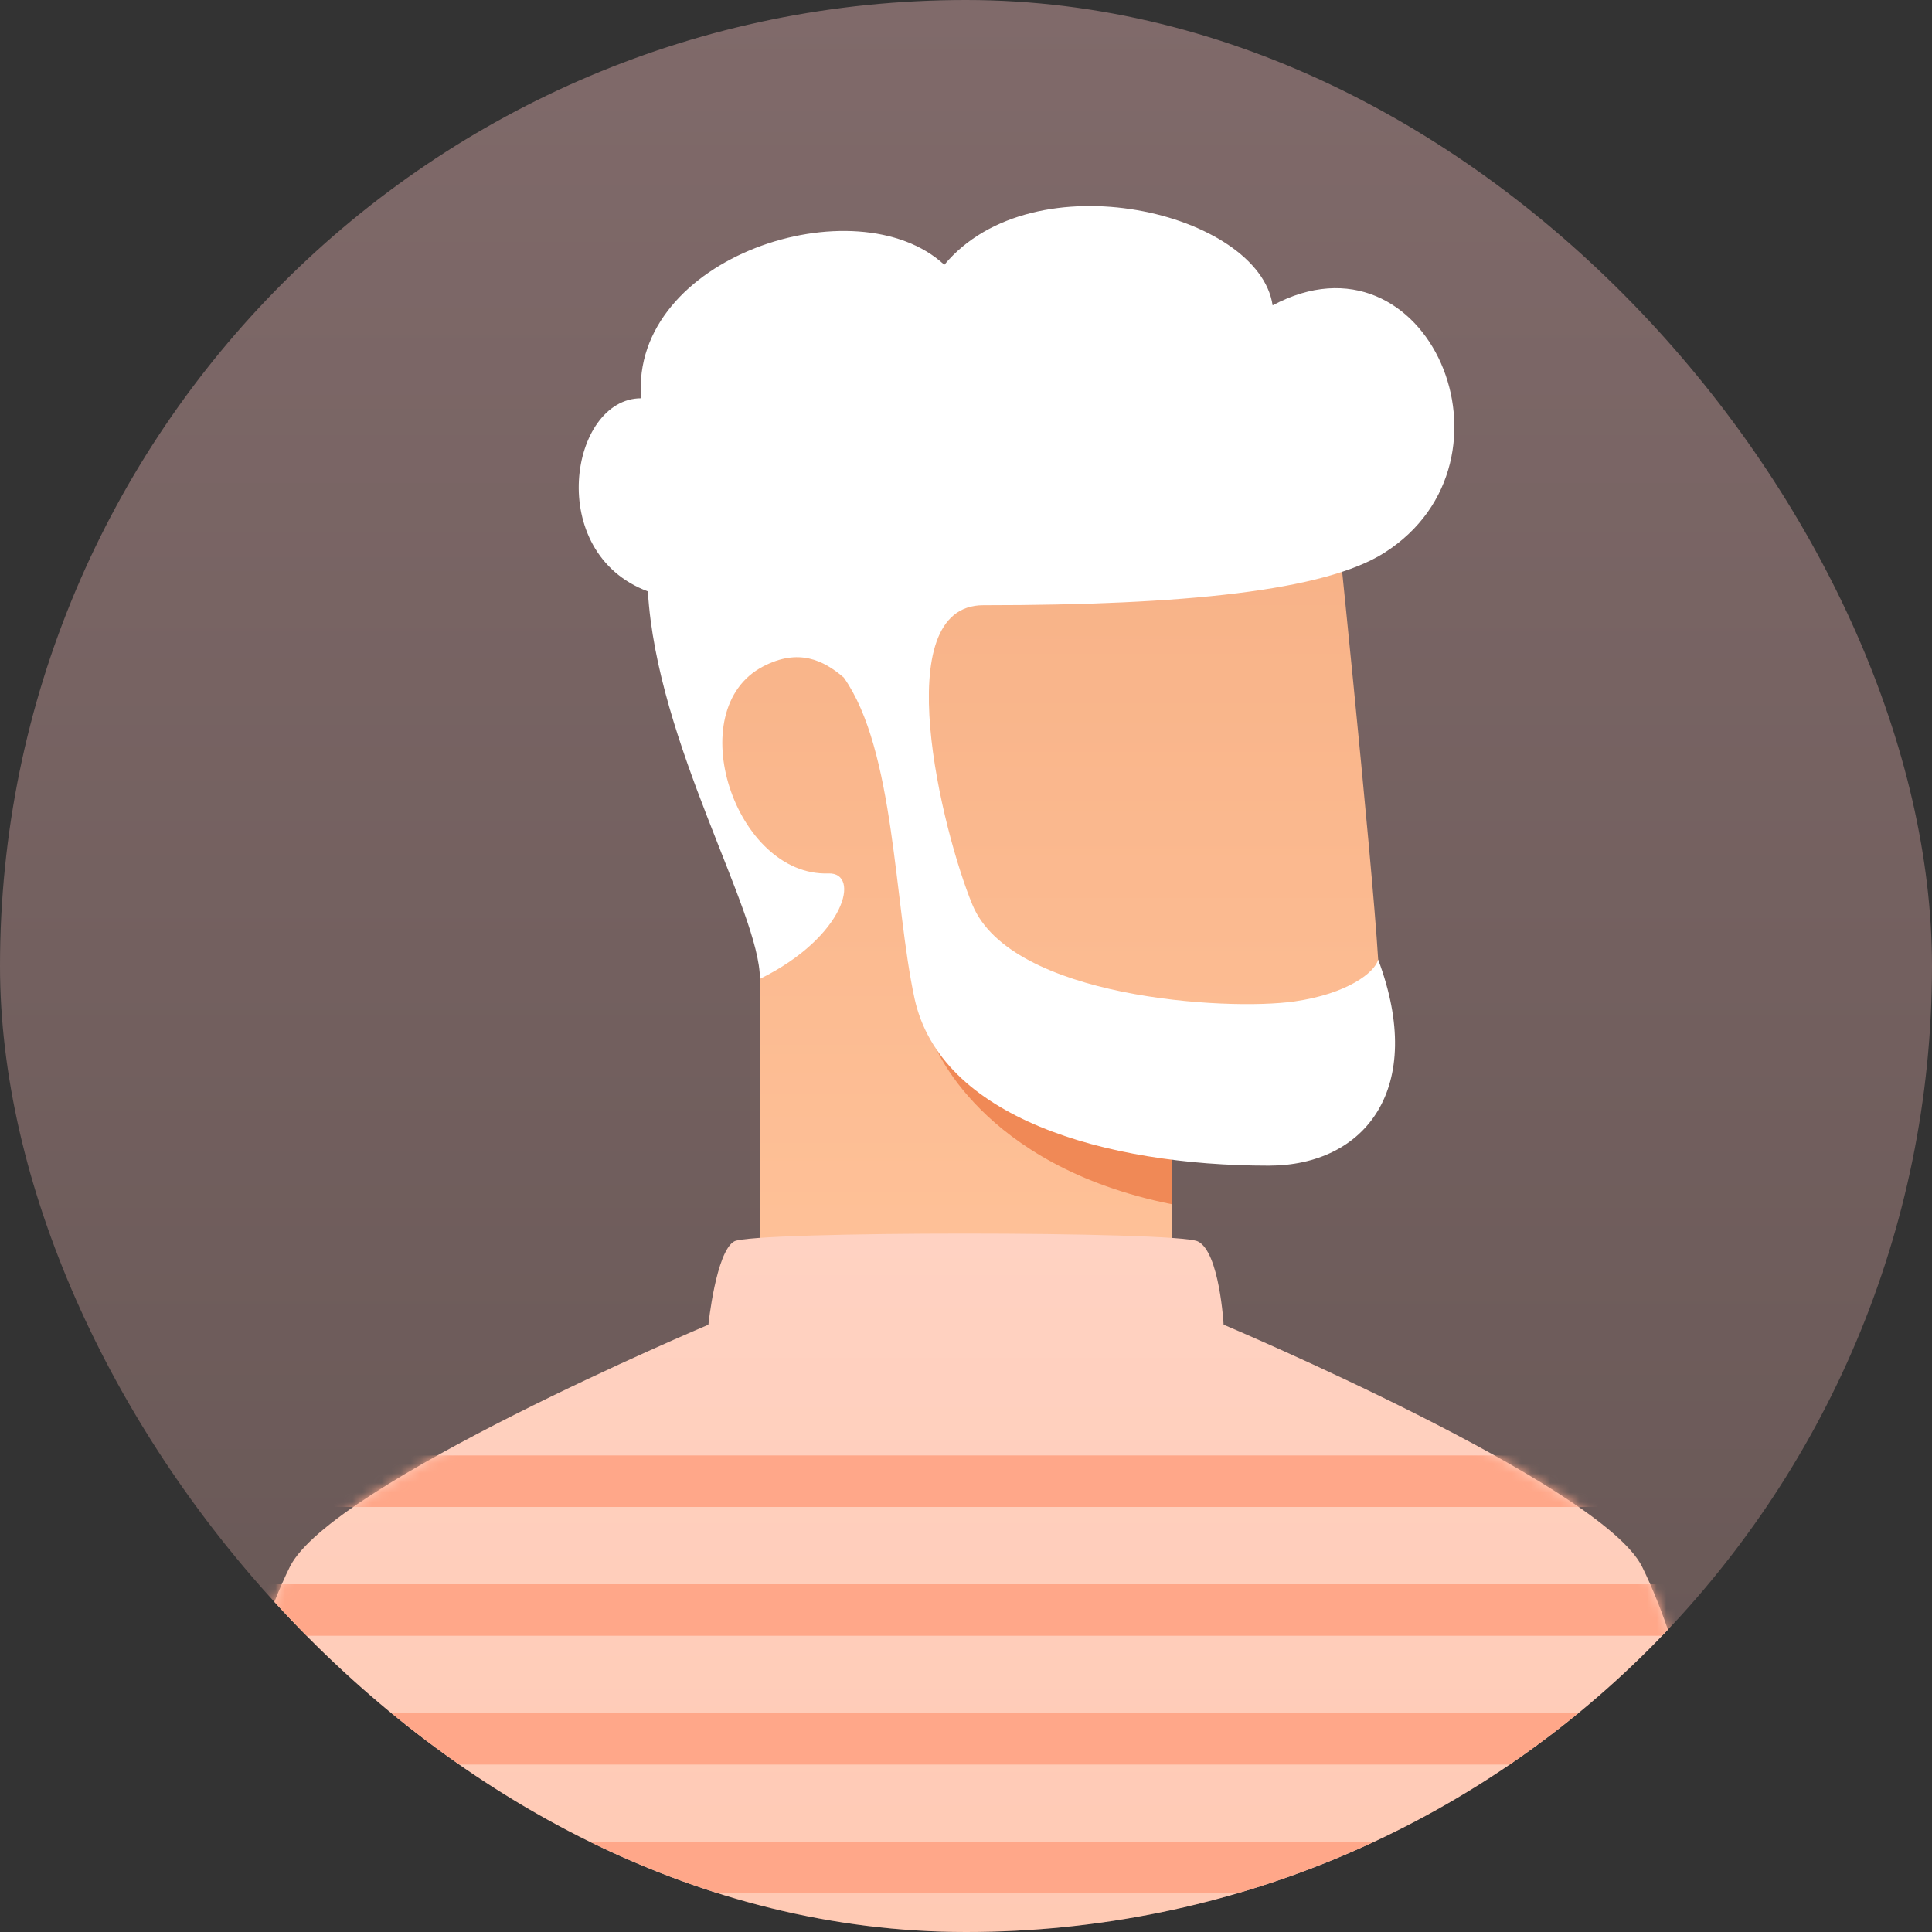 <svg width="200" height="200" viewBox="0 0 200 200" fill="none" xmlns="http://www.w3.org/2000/svg">
<rect x="0" y="0" width="200" height="200" fill="#333333" stroke="none"/>
<g clip-path="url(#clip0_6195_3365)">
<rect width="200" height="200" rx="100" fill="url(#paint0_linear_6195_3365)"/>
<path d="M121.333 117.333V136H78.667C78.667 136 78.747 108.4 78.667 90.125C69.112 77.741 69.112 70 76.667 62C84.221 54 138 50 138 50C138 50 142.035 88.807 142.667 99.333C142.921 103.567 145.667 117.333 135 117.333H121.333Z" fill="url(#paint1_linear_6195_3365)"/>
<path d="M121.333 116C112.65 115.053 104.253 112.33 96.667 108C96.667 108 101.333 120.667 121.333 124.667V116Z" fill="#F08956"/>
<path d="M87.347 70.138C85.227 68.317 82.651 67.091 79.009 68.983C70.377 73.465 76.106 90.757 85.767 90.42C89.1 90.304 87.572 96.946 78.667 101.334C78.667 94.334 68 77 67.067 61.219C56.333 57.222 59 41.231 66.369 41.231C65.193 26.57 88.667 18.998 97.756 27.411C107 16.332 130.333 21.998 131.742 31.61C147.787 23.046 158.333 47.665 143.31 57.222C137.128 61.156 122.667 62.652 101.791 62.652C91.774 62.652 97.535 86.099 100.667 93.667C104.667 103.334 127 104.667 134 103.667C139.467 102.886 142.333 100.667 142.667 99.334C147.667 112.667 141.333 120.667 131.333 120.667C114.333 120.667 97.333 115.667 94.667 103.334C92.544 93.518 92.661 77.678 87.347 70.138Z" fill="white"/>
<path d="M170 162.206C174.231 170.809 177.564 185.031 180 204.873H20C22.436 185.029 25.77 170.807 30 162.206C34.216 153.633 73.333 137.133 73.333 137.133C73.333 137.133 74.112 129.591 76 128.51C77.888 127.429 121.751 127.429 124 128.51C126.249 129.591 126.667 137.129 126.667 137.129C126.667 137.129 165.792 153.651 170 162.206Z" fill="url(#paint2_linear_6195_3365)"/>
<mask id="mask0_6195_3365" style="mask-type:alpha" maskUnits="userSpaceOnUse" x="20" y="127" width="160" height="78">
<path d="M170 162.206C174.231 170.809 177.564 185.031 180 204.873H20C22.436 185.029 25.77 170.807 30 162.206C34.216 153.633 73.333 137.133 73.333 137.133C73.333 137.133 74.112 129.591 76 128.51C77.888 127.429 121.751 127.429 124 128.51C126.249 129.591 126.667 137.129 126.667 137.129C126.667 137.129 165.792 153.651 170 162.206Z" fill="url(#paint3_linear_6195_3365)"/>
</mask>
<g mask="url(#mask0_6195_3365)">
<path d="M9.333 196.001V190.668H188.667V196.001H9.333ZM9.333 182.668V177.335H188.667V182.668H9.333ZM9.333 169.335V164.001H188.667V169.335H9.333ZM9.333 156.001V150.668H188.667V156.001H9.333Z" fill="#FFA789"/>
</g>
</g>
<defs>
<linearGradient id="paint0_linear_6195_3365" x1="100" y1="0" x2="100" y2="200" gradientUnits="userSpaceOnUse">
<stop stop-color="#806A6A"/>
<stop offset="1" stop-color="#665654"/>
</linearGradient>
<linearGradient id="paint1_linear_6195_3365" x1="107.198" y1="50" x2="107.198" y2="136" gradientUnits="userSpaceOnUse">
<stop stop-color="#F7B186"/>
<stop offset="1" stop-color="#FFC299"/>
</linearGradient>
<linearGradient id="paint2_linear_6195_3365" x1="100" y1="204.873" x2="100" y2="127.699" gradientUnits="userSpaceOnUse">
<stop stop-color="#FFC9B3"/>
<stop offset="1" stop-color="#FFD2C2"/>
</linearGradient>
<linearGradient id="paint3_linear_6195_3365" x1="100" y1="204.873" x2="100" y2="127.699" gradientUnits="userSpaceOnUse">
<stop stop-color="#FFC9B3"/>
<stop offset="1" stop-color="#FFD2C2"/>
</linearGradient>
<clipPath id="clip0_6195_3365">
<rect width="200" height="200" rx="100" fill="white"/>
</clipPath>
</defs>
</svg>
